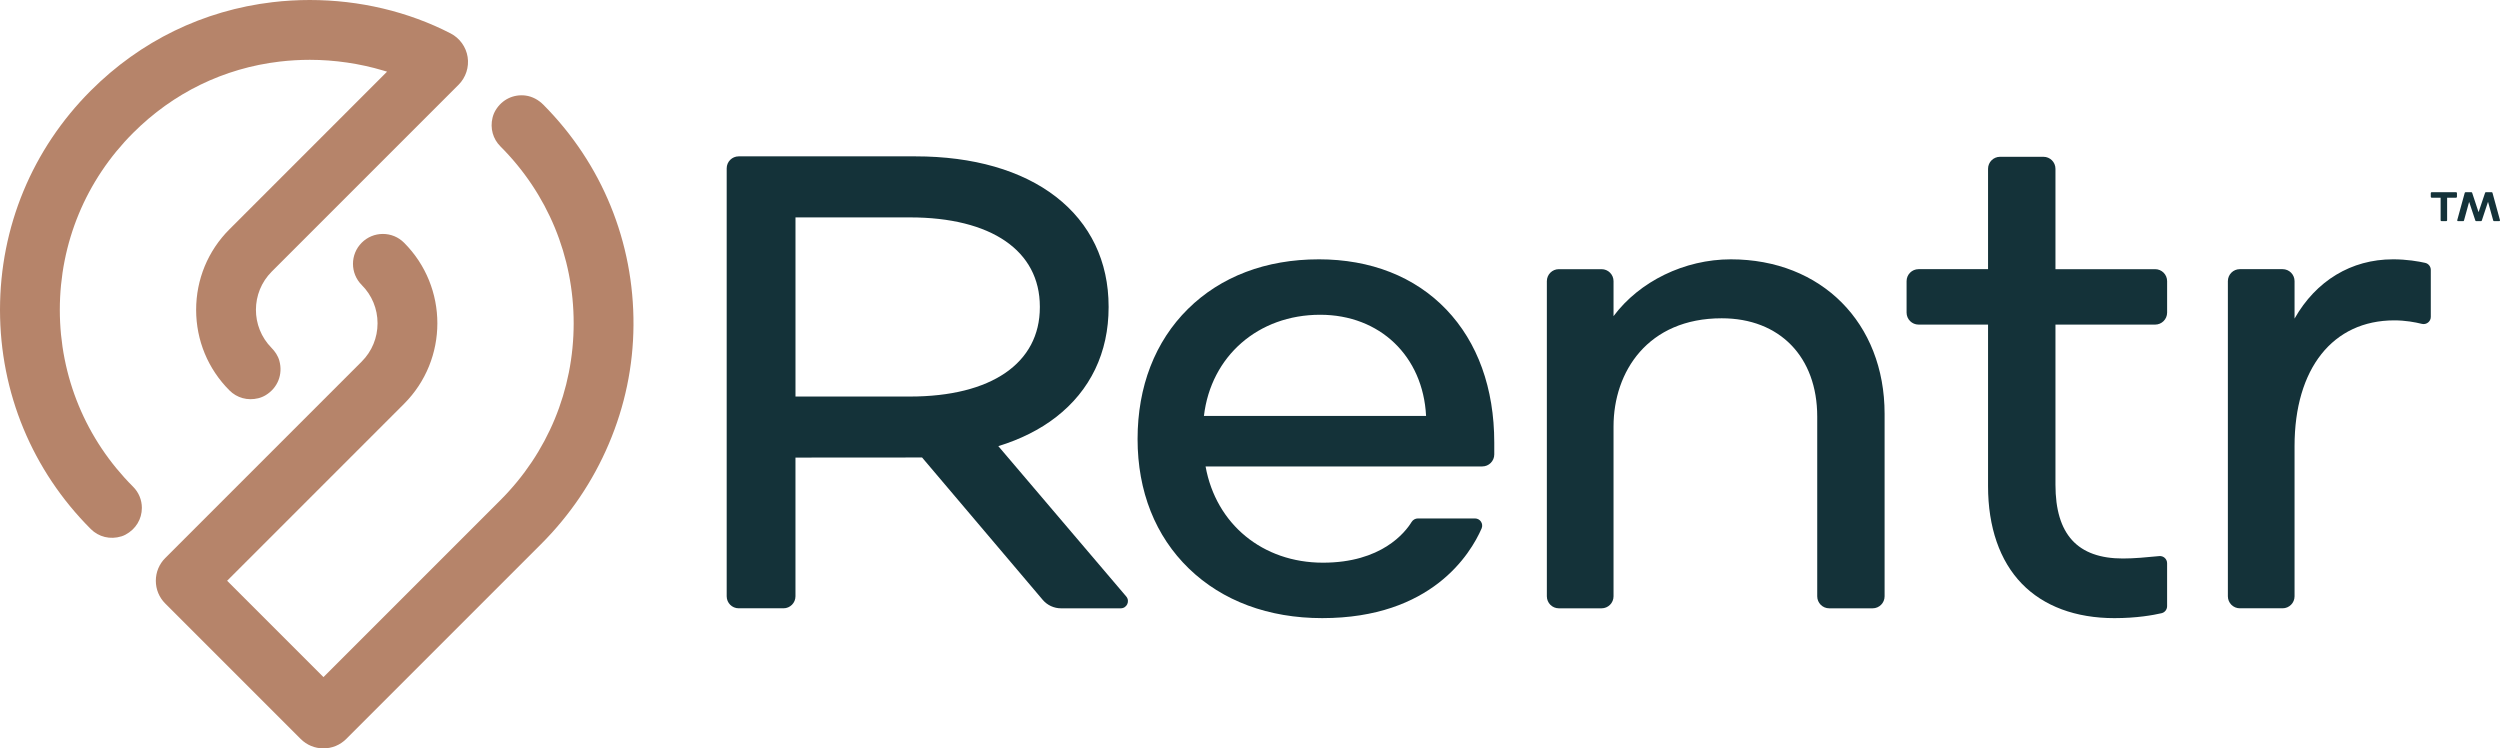 <?xml version="1.0" encoding="UTF-8"?>
<svg id="Artwork" xmlns="http://www.w3.org/2000/svg" width="136.96" height="41" viewBox="0 0 136.96 41">
  <g>
    <path d="M6.656,29.383c-.621.193-1.25.032-1.681-.399C1.767,25.776,0,21.511,0,16.974c0-4.537,1.767-8.802,4.975-12.01C7.697,2.242,11.141.567,14.935.119c.67-.079,1.354-.119,2.033-.119,2.726,0,5.394.633,7.718,1.83.498.257.847.74.933,1.294.086.554-.099,1.121-.495,1.518l-10.236,10.236c-1.151,1.151-1.156,3.021-.014,4.179.196.199.355.435.429.704.207.744-.09,1.489-.744,1.886-.127.077-.267.135-.412.171-.587.145-1.17-.022-1.576-.429-1.177-1.177-1.826-2.745-1.826-4.414,0-1.669.648-3.237,1.826-4.414L21.205,3.926l-.211-.063c-1.281-.383-2.671-.586-4.02-.586-.552,0-1.109.033-1.655.097-3.055.36-5.831,1.712-8.027,3.908-2.589,2.589-4.015,6.031-4.015,9.692,0,3.661,1.426,7.103,4.015,9.692.31.309.48.721.48,1.159,0,.608-.329,1.166-.903,1.469-.068.036-.14.066-.213.089Z" style="fill: #b6846a;"/>
    <path d="M17.721,41c-.471,0-.913-.183-1.245-.514l-7.423-7.423c-.333-.333-.516-.775-.516-1.246,0-.471.183-.913.516-1.246l10.764-10.764c.559-.559.867-1.304.867-2.097,0-.793-.308-1.538-.867-2.097-.639-.639-.639-1.678-0-2.317.31-.309.721-.48,1.159-.48.438,0,.849.17,1.159.48,2.434,2.434,2.434,6.394,0,8.828l-9.692,9.692,5.278,5.278,9.692-9.692c2.589-2.589,4.015-6.031,4.015-9.692,0-3.661-1.426-7.103-4.015-9.692-.406-.406-.573-.988-.429-1.574.035-.143.092-.281.168-.408.352-.585.982-.887,1.641-.801.374.049.713.239.978.506,3.213,3.234,4.964,7.524,4.934,12.086-.015,2.231-.469,4.414-1.351,6.488-.873,2.055-2.122,3.903-3.713,5.494l-10.675,10.675c-.333.332-.775.515-1.246.515Z" style="fill: #b6846a;"/>
  </g>
  <g>
    <g>
      <path d="M134.556,10.831h-.493v1.238c0,.025-.021.046-.046.046h-.264c-.025,0-.046-.021-.046-.046v-1.238h-.493c-.025,0-.046-.021-.046-.046v-.209c0-.025.021-.046.046-.046h1.342c.025,0,.046.021.046.046v.209c0,.025-.021.046-.046.046Z" style="fill: #143239;"/>
      <path d="M135.071,10.53h.319c.02,0,.037.013.044.031l.347,1.051h.009l.354-1.051c.006-.019.024-.031.043-.031h.317c.021,0,.039.014.044.034l.41,1.493c.008.029-.014.058-.044.058h-.281c-.021,0-.039-.014-.044-.034l-.281-1.012h-.009l-.336,1.015c-.006.019-.024.031-.043.031h-.267c-.02,0-.037-.013-.043-.031l-.336-1.012h-.009l-.278,1.01c-.005.02-.024.034-.044.034h-.281c-.03,0-.052-.029-.044-.058l.41-1.493c.005-.02.024-.034.044-.034Z" style="fill: #143239;"/>
    </g>
    <g>
      <path d="M94.822,14.207c-2.54,0-5.007,1.208-6.426,3.113v-1.917c0-.363-.294-.657-.657-.657h-2.339c-.363,0-.657.294-.657.657v17.266c0,.363.294.657.657.657h2.339c.363,0,.657-.294.657-.657v-9.306c0-3.001,1.879-5.926,5.926-5.926,3.179,0,5.233,2.115,5.233,5.387v9.845c0,.363.294.657.657.657h2.377c.363,0,.657-.294.657-.657v-9.999c0-4.983-3.464-8.463-8.424-8.463Z" style="fill: #143239;"/>
      <path d="M131.092,14.207c-2.279,0-4.212,1.174-5.387,3.246v-2.051c0-.363-.294-.657-.657-.657h-2.339c-.363,0-.657.294-.657.657v17.266c0,.363.294.657.657.657h2.339c.363,0,.657-.294.657-.657v-8.229c0-4.248,2.094-6.888,5.464-6.888.604,0,1.142.1,1.508.191.25.062.492-.125.492-.382v-2.574c0-.185-.127-.344-.307-.385-.36-.081-1.006-.195-1.769-.195Z" style="fill: #143239;"/>
      <path d="M111.947,8.59h-2.377c-.363,0-.657.294-.657.657v5.499h-3.806c-.363,0-.657.294-.657.657v1.723c0,.363.294.657.657.657h3.806v8.85c0,2.245.639,4.092,1.848,5.341,1.197,1.237,2.952,1.89,5.076,1.89,1.228,0,2.137-.167,2.581-.27.178-.041.304-.201.304-.384l0-2.355c0-.231-.199-.412-.429-.39l-0.0 0c-.706.068-1.373.132-1.993.132-2.486,0-3.694-1.322-3.694-4.041v-8.773h5.46c.363,0,.657-.294.657-.657v-1.723c0-.363-.294-.657-.657-.657h-5.46v-5.499c0-.363-.294-.657-.657-.657Z" style="fill: #143239;"/>
      <path d="M57.847,22.855c1.889-1.461,2.887-3.542,2.887-6.019v-.038c0-2.476-.998-4.558-2.887-6.019-1.872-1.448-4.532-2.213-7.691-2.213h-9.688c-.363,0-.657.294-.657.657v23.445c0,.363.294.657.657.657h2.454c.363,0,.657-.294.657-.657v-7.6s6.816-.003,6.936-.005l6.609,7.798c.25.295.616.465,1.003.465h3.272c.336,0,.518-.393.3-.649l-7.007-8.236c1.207-.371,2.27-.901,3.155-1.585ZM43.58,16.817v-4.907h6.269c4.457,0,7.118,1.827,7.118,4.888v.038c0,3.06-2.661,4.888-7.118,4.888h-6.269v-4.907Z" style="fill: #143239;"/>
      <path d="M72.245,14.207c-2.888,0-5.366.94-7.165,2.719-1.805,1.785-2.759,4.25-2.759,7.128,0,2.862.973,5.316,2.814,7.096,1.836,1.775,4.361,2.713,7.303,2.713,5.993,0,8.123-3.524,8.729-4.91.114-.26-.078-.551-.362-.551h-3.124c-.141,0-.273.073-.347.193-.353.574-1.648,2.231-4.858,2.231-3.301,0-5.859-2.109-6.43-5.273h15.159c.363,0,.657-.294.657-.657v-.65c0-2.974-.91-5.496-2.631-7.293-1.722-1.797-4.137-2.747-6.986-2.747ZM65.956,22.786c.385-3.274,2.975-5.542,6.367-5.542,3.276,0,5.637,2.269,5.803,5.542h-12.17Z" style="fill: #143239;"/>
    </g>
  </g>
</svg>